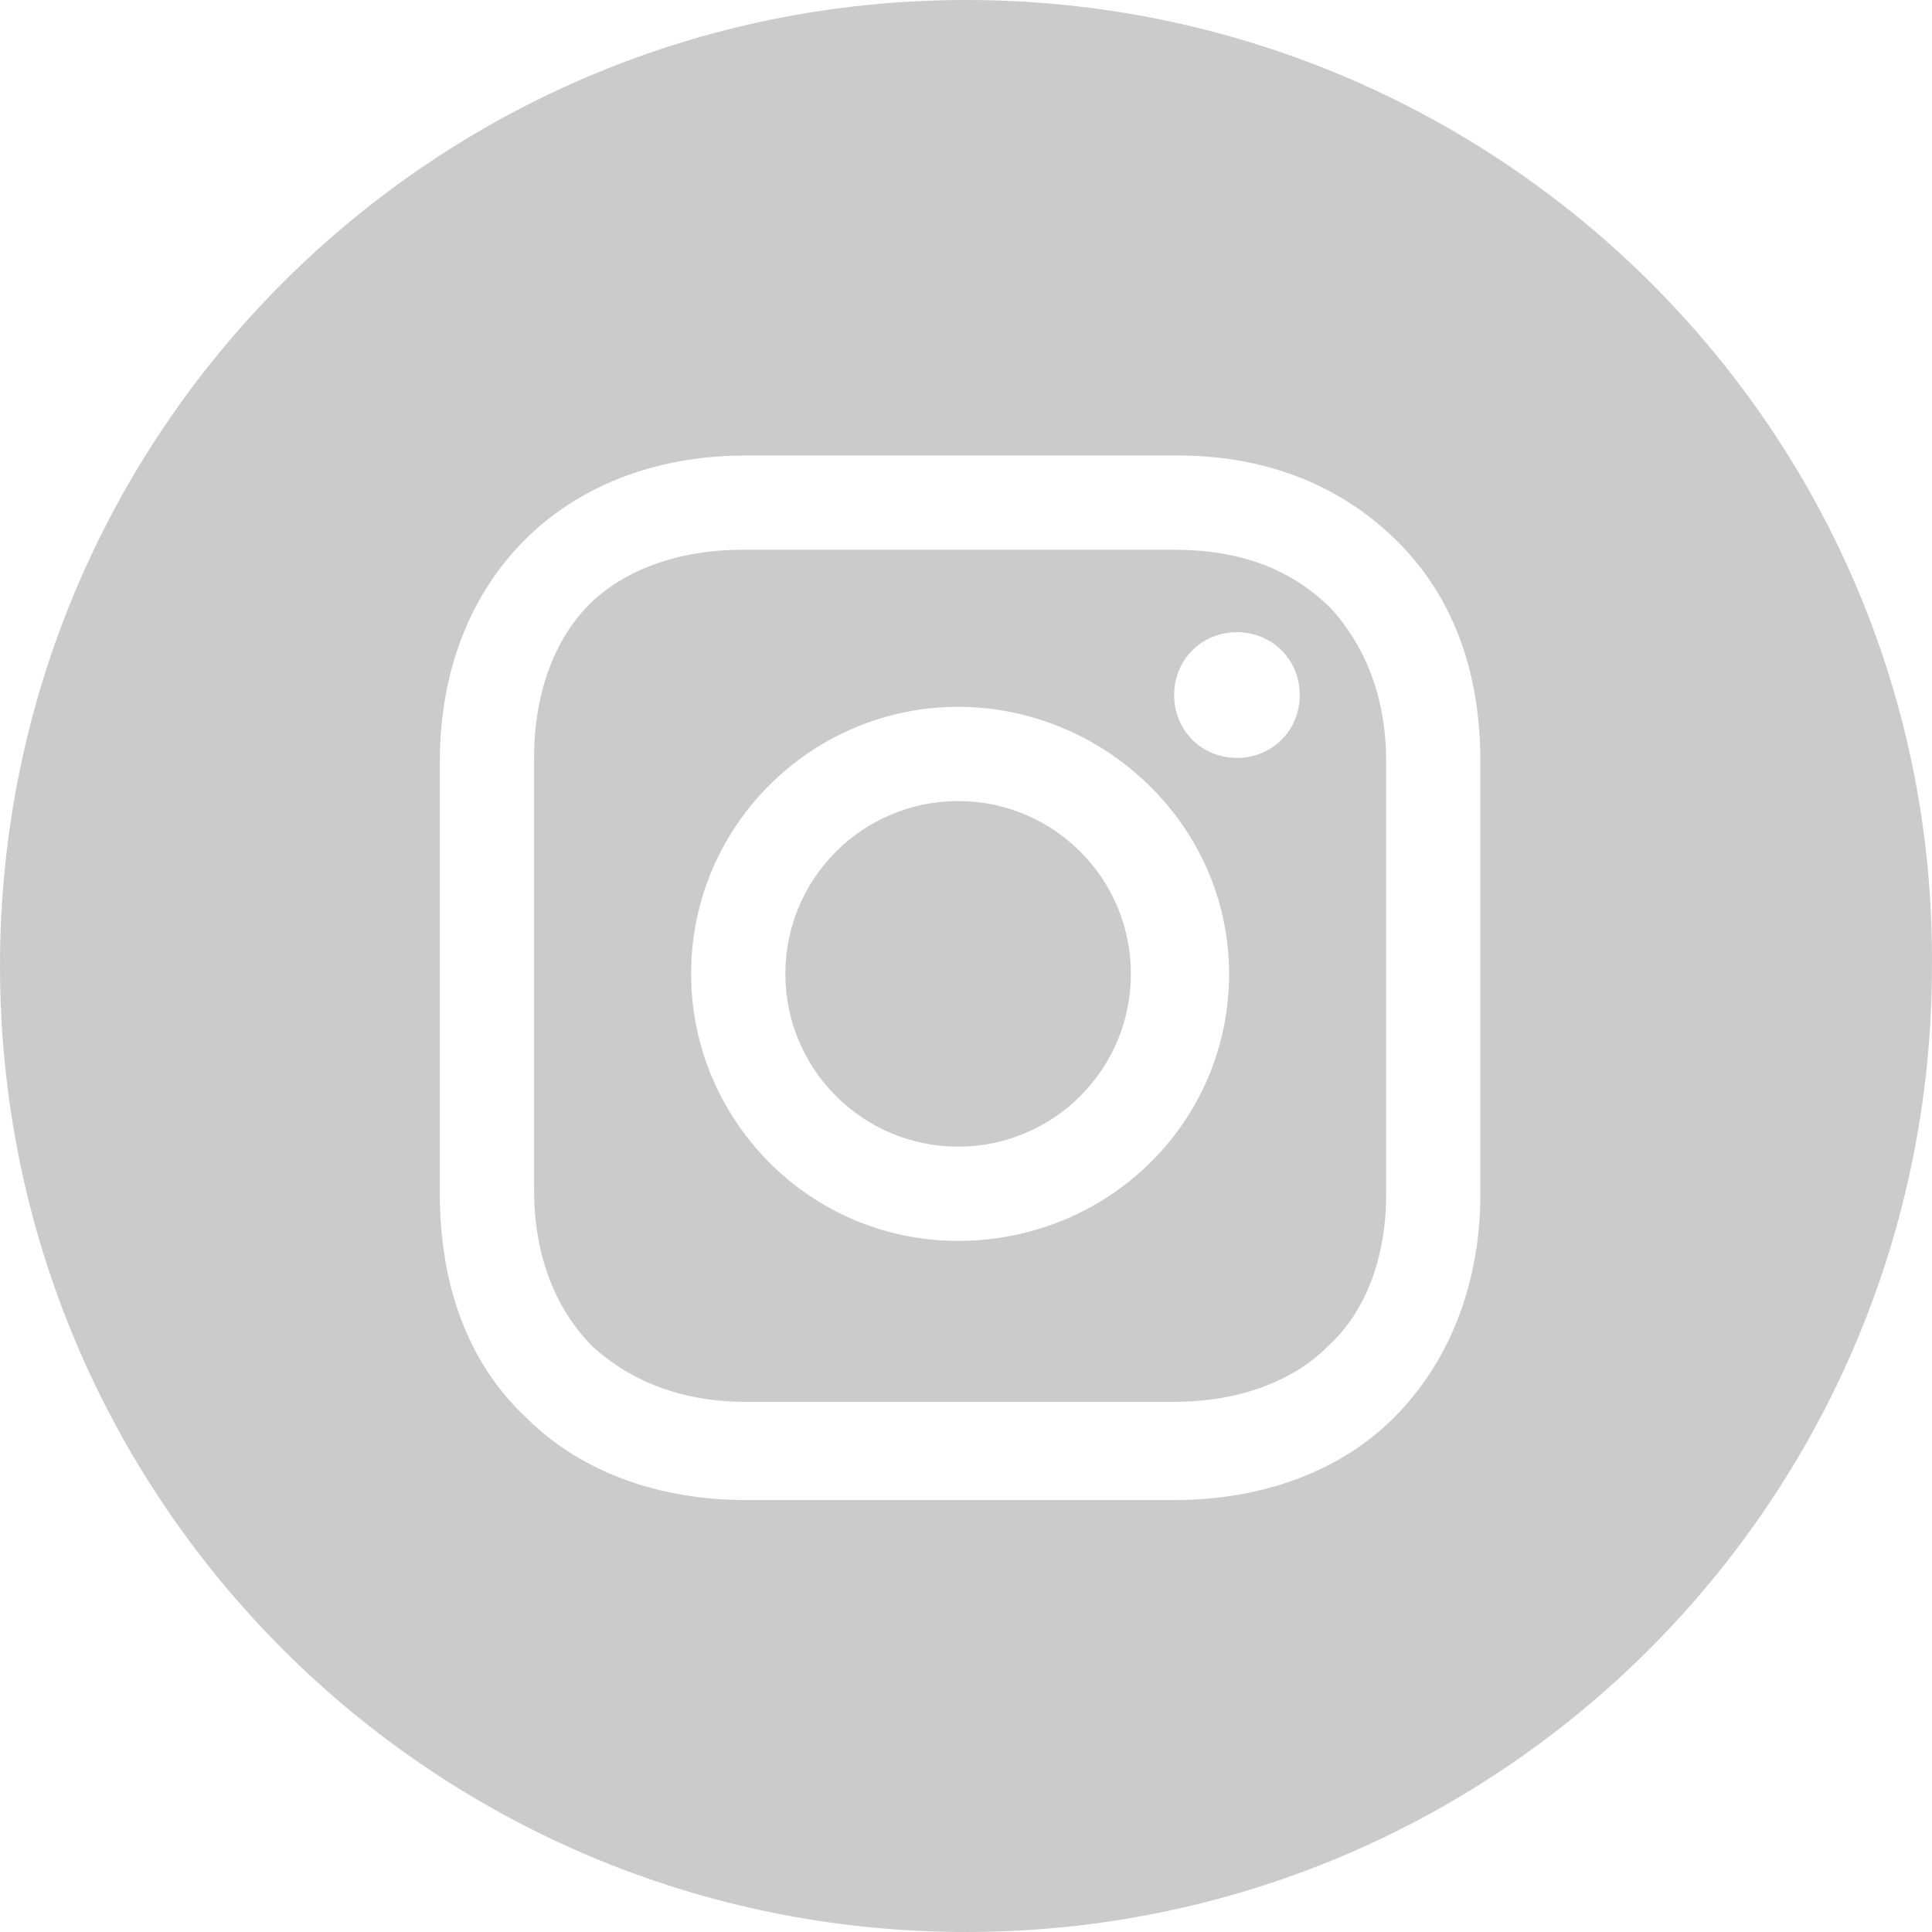 <svg width="40" height="40" viewBox="0 0 40 40" fill="none" xmlns="http://www.w3.org/2000/svg">
<path d="M19.837 23.74C21.813 23.74 23.414 22.138 23.414 20.162C23.414 18.187 21.813 16.585 19.837 16.585C17.861 16.585 16.26 18.187 16.26 20.162C16.26 22.138 17.861 23.74 19.837 23.74Z" fill="#CBCBCB"/>
<path d="M24.309 11.382H15.366C14.065 11.382 12.927 11.789 12.195 12.52C11.463 13.252 11.057 14.39 11.057 15.691V24.634C11.057 25.935 11.463 27.073 12.276 27.886C13.089 28.618 14.146 29.024 15.447 29.024H24.309C25.609 29.024 26.748 28.618 27.479 27.886C28.292 27.154 28.699 26.016 28.699 24.715V15.772C28.699 14.472 28.292 13.415 27.561 12.602C26.748 11.789 25.691 11.382 24.309 11.382ZM19.837 25.691C16.748 25.691 14.309 23.171 14.309 20.163C14.309 17.073 16.829 14.634 19.837 14.634C22.845 14.634 25.447 17.073 25.447 20.163C25.447 23.252 22.927 25.691 19.837 25.691ZM25.609 15.691C24.878 15.691 24.309 15.122 24.309 14.39C24.309 13.659 24.878 13.089 25.609 13.089C26.341 13.089 26.91 13.659 26.91 14.39C26.91 15.122 26.341 15.691 25.609 15.691Z" fill="#CBCBCB"/>
<path d="M20 0C8.943 0 0 8.943 0 20C0 31.057 8.943 40 20 40C31.056 40 39.999 31.057 39.999 20C40.081 8.943 31.056 0 20 0ZM30.65 24.715C30.65 26.585 30 28.211 28.861 29.35C27.723 30.488 26.097 31.057 24.309 31.057H15.447C13.658 31.057 12.032 30.488 10.894 29.35C9.675 28.211 9.106 26.585 9.106 24.715V15.772C9.106 12.033 11.626 9.431 15.447 9.431H24.39C26.26 9.431 27.805 10.081 28.943 11.22C30.081 12.358 30.65 13.902 30.65 15.772V24.715Z" fill="#CBCBCB"/>
</svg>
